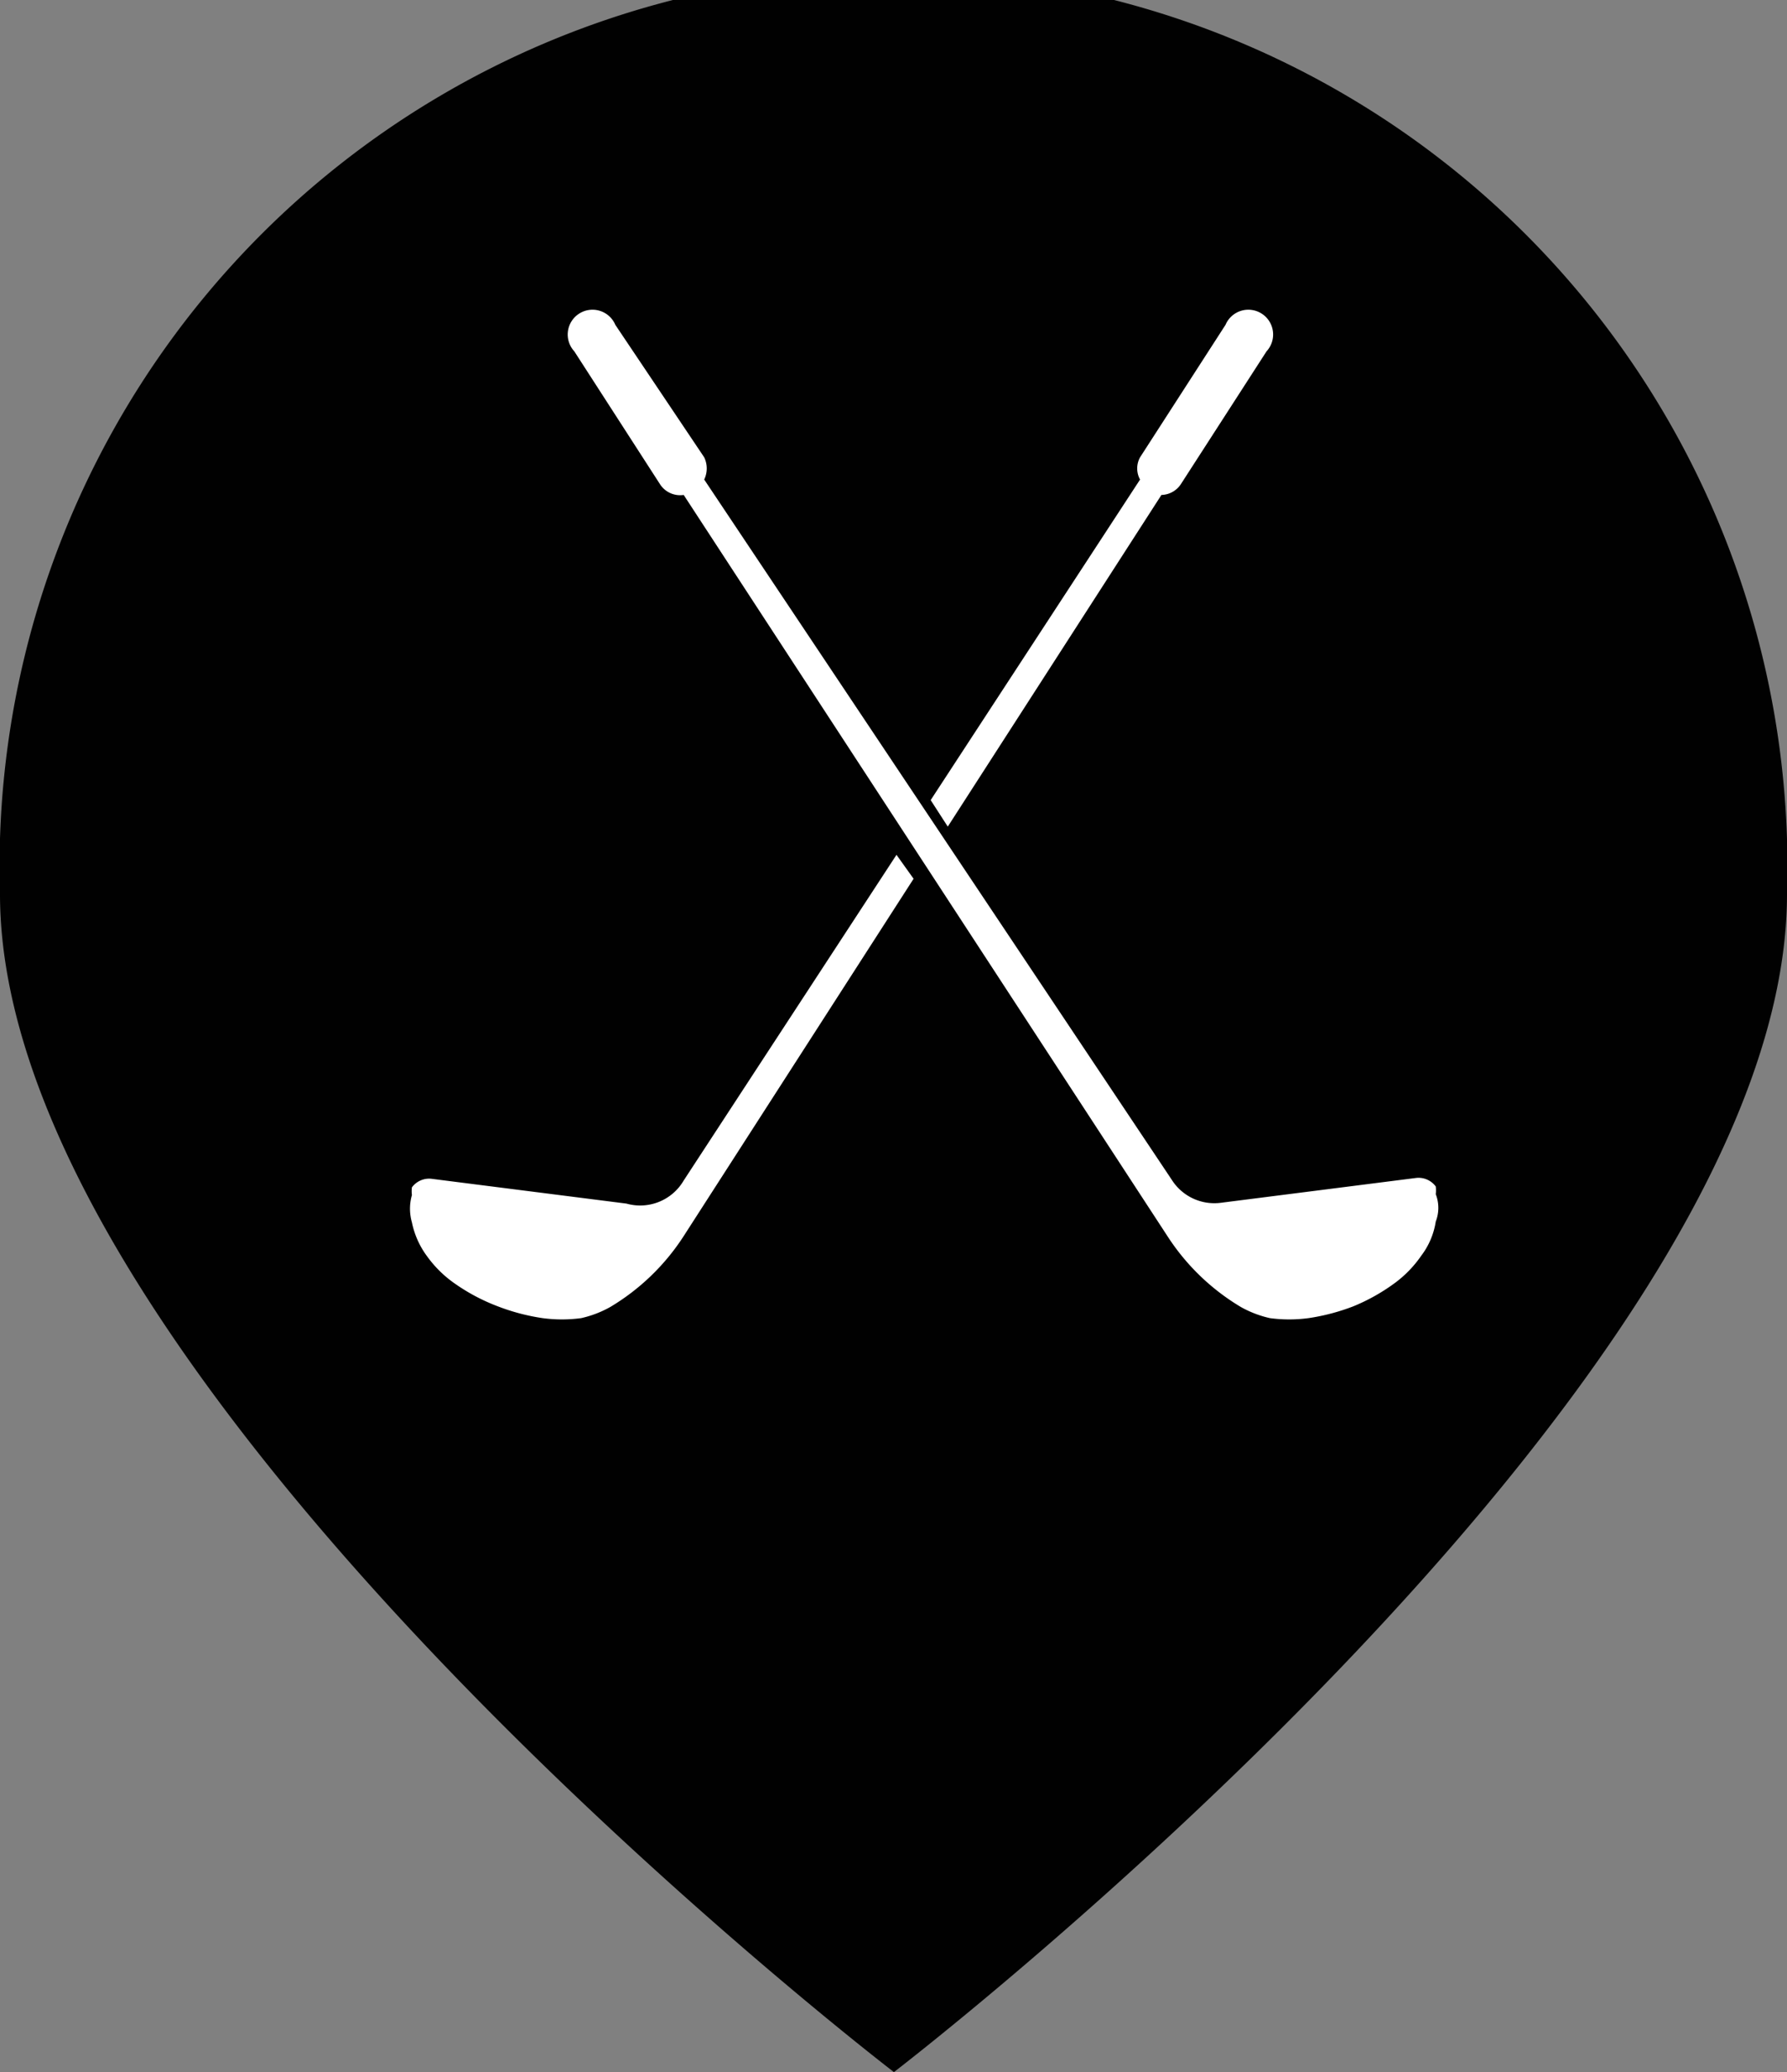 <svg xmlns="http://www.w3.org/2000/svg" viewBox="0 0 20.91 24.24"><rect x="0" y="0" width="20.91" height="24.24" fill="#808080" stroke="none"/><defs><style>.cls-1{fill:#010101;}.cls-2{fill:#fff;}</style></defs><g id="Layer_2" data-name="Layer 2"><g id="Layer_1-2" data-name="Layer 1"><path class="cls-1" d="M20.91,10.46c0,5.77-10.45,13.78-10.45,13.78S0,16.23,0,10.46a10.46,10.46,0,1,1,20.91,0Z"/><path class="cls-2" d="M10.69,10.28,8,14.46a2.62,2.62,0,0,1-.86.83,1.26,1.26,0,0,1-.34.13,1.7,1.7,0,0,1-.45,0,2.44,2.44,0,0,1-.53-.14A2.27,2.27,0,0,1,5.3,15,1.34,1.34,0,0,1,5,14.7a1,1,0,0,1-.18-.4.58.58,0,0,1,0-.32.36.36,0,0,1,0-.09.25.25,0,0,1,.23-.1l2.28.29A.59.59,0,0,0,8,13.81L10.49,10Z"/><path class="cls-2" d="M10.89,9.36l2.45-3.75a.27.27,0,0,1,0-.26l1-1.55a.29.29,0,1,1,.48.31l-1,1.55a.28.28,0,0,1-.23.13L11.09,9.67Z"/><path class="cls-2" d="M8,5.79l5.66,8.67a2.62,2.62,0,0,0,.86.83,1.26,1.26,0,0,0,.34.13,1.7,1.7,0,0,0,.45,0,2.44,2.44,0,0,0,.53-.14,2.27,2.27,0,0,0,.48-.27,1.34,1.34,0,0,0,.31-.32.88.88,0,0,0,.17-.4.44.44,0,0,0,0-.32.36.36,0,0,0,0-.09.25.25,0,0,0-.23-.1l-2.28.29a.59.59,0,0,1-.58-.27L8.24,5.61a.3.3,0,0,0,0-.26L7.2,3.8a.29.29,0,1,0-.48.31l1,1.55A.28.28,0,0,0,8,5.79Z"/></g></g></svg>